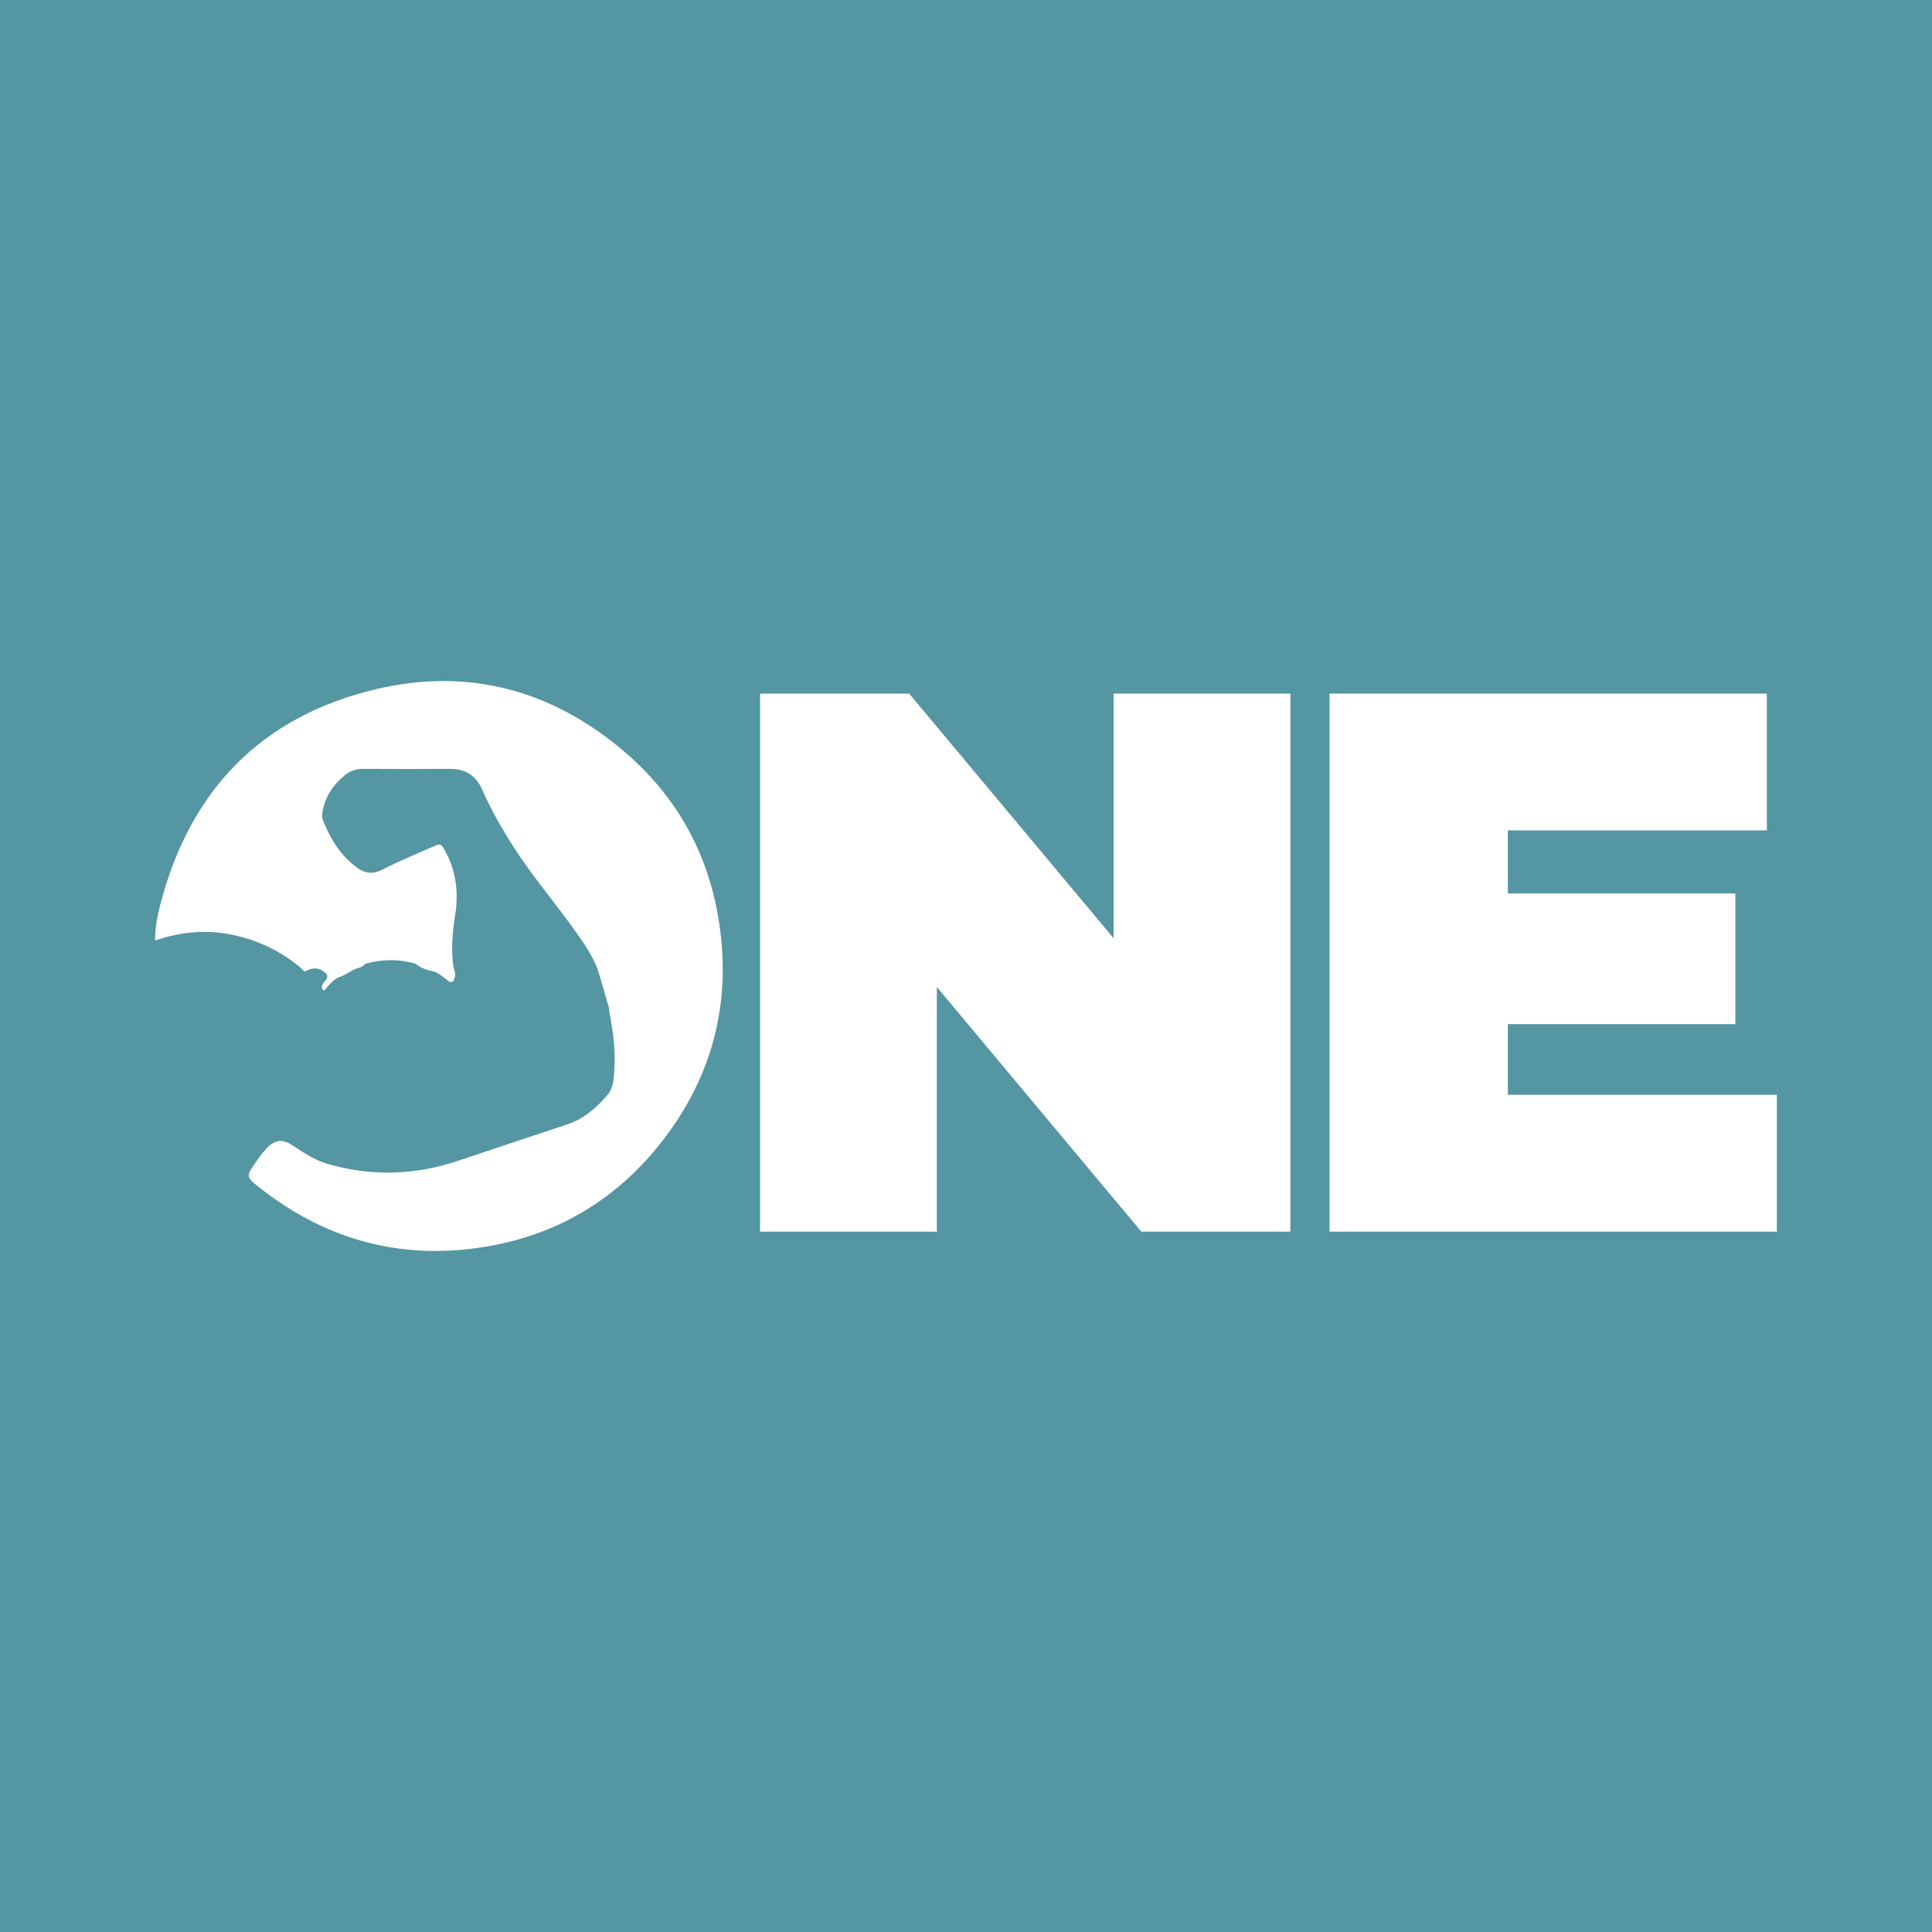 <?xml version="1.0" encoding="iso-8859-1"?>
<!-- Generator: Adobe Illustrator 26.3.1, SVG Export Plug-In . SVG Version: 6.00 Build 0)  -->
<svg version="1.1" id="Layer_1" xmlns="http://www.w3.org/2000/svg" xmlns:xlink="http://www.w3.org/1999/xlink" x="0px" y="0px"
	 viewBox="0 0 566.929 566.929" style="enable-background:new 0 0 566.929 566.929;" xml:space="preserve">
<rect style="fill:#5496A2;" width="566.929" height="566.929"/>
<g>
	<g id="FjZQW7_00000143619542711505914150000005614342989776754318_">
		<path style="fill:#FFFFFF;" d="M177.79,289.133"/>
		<path style="fill:#FFFFFF;" d="M175.849,285.959c-1.27-4.474-3.881-8.232-6.499-11.963c-5.844-8.331-12.492-16.072-18.079-24.596
			c-3.705-5.653-7.043-11.506-9.773-17.692c-1.833-4.153-4.952-6.124-9.494-6.092c-8.421,0.059-16.843,0.049-25.265-0.004
			c-2.012-0.013-3.801,0.476-5.347,1.704c-3.598,2.86-6.014,6.468-6.785,11.074c-0.126,0.755-0.151,1.498,0.134,2.224
			c2.209,5.618,5.278,10.625,10.3,14.185c2.251,1.596,4.601,1.703,7.122,0.404c5.084-2.619,10.392-4.756,15.612-7.082
			c1.393-0.621,1.826-0.198,2.474,0.914c3.486,5.984,4.387,12.367,3.353,19.153c-0.793,5.208-1.337,10.447-0.508,15.719
			c0.273,0.953,0.721,1.906,0.341,2.908c-0.259,0.684-0.357,1.702-1.566,1.255c-1.485-1.028-2.779-2.344-4.512-3
			c-1.984-0.31-3.821-0.973-5.399-2.256c-4.93-1.457-9.858-1.38-14.784,0.018c-0.514,0.821-1.404,1.012-2.226,1.274
			c-1.996,0.637-3.577,2.13-5.608,2.684c-1.514,0.793-2.659,1.996-3.688,3.327c-0.335,0.515-0.687,0.743-1.094,0.066
			c-0.354-1.074,0.326-1.766,0.929-2.481c0.656-0.777,0.796-1.528-0.078-2.245c-1.832-1.709-3.797-1.545-5.833-0.418
			c-0.476,0.017-0.679-0.336-0.902-0.663c-5.897-5.093-12.686-8.406-20.286-10.03c-7.662-1.638-15.202-0.964-22.865,1.624
			c-0.029-3.597,0.6-6.923,1.425-10.159c8.656-33.958,29.884-55.852,64.014-63.719c26.976-6.218,51.49,0.618,72.523,18.708
			c14.514,12.484,23.655,28.368,27.073,47.2c4.553,25.088-1.089,47.896-17.029,67.86c-12.654,15.847-29.111,25.888-49.063,29.622
			c-25.253,4.727-48.094-1.053-68.295-16.97c-4.085-3.219-4.017-3.333-0.99-7.649c0.901-1.285,1.819-2.578,2.887-3.72
			c2.615-2.797,4.784-3.052,7.973-0.924c3.181,2.122,6.353,4.227,10.08,5.309c12.924,3.752,25.727,3.349,38.46-0.962
			c10.636-3.601,21.311-7.086,31.959-10.653c4.825-1.616,8.536-4.863,11.727-8.642c1.874-2.22,1.89-5.214,2.031-8.002
			c0.274-5.425-0.399-10.78-1.451-16.094c-0.106-0.534-0.131-1.083-0.193-1.626"/>
	</g>
	<g>
		<path style="fill:#FFFFFF;" d="M326.781,203.534v71.787l-59.993-71.787h-43.754V361.41h51.874v-71.787l52.908,63.31l6.992,8.371
			l0.093,0.106h43.754V203.534H326.781z"/>
		<path style="fill:#FFFFFF;" d="M438.86,262.174v38.341h70.368v-38.341H438.86z M442.468,321.265V243.68h76.006v-40.146H390.144
			V361.41h131.263v-40.146H442.468z"/>
	</g>
</g>
</svg>
